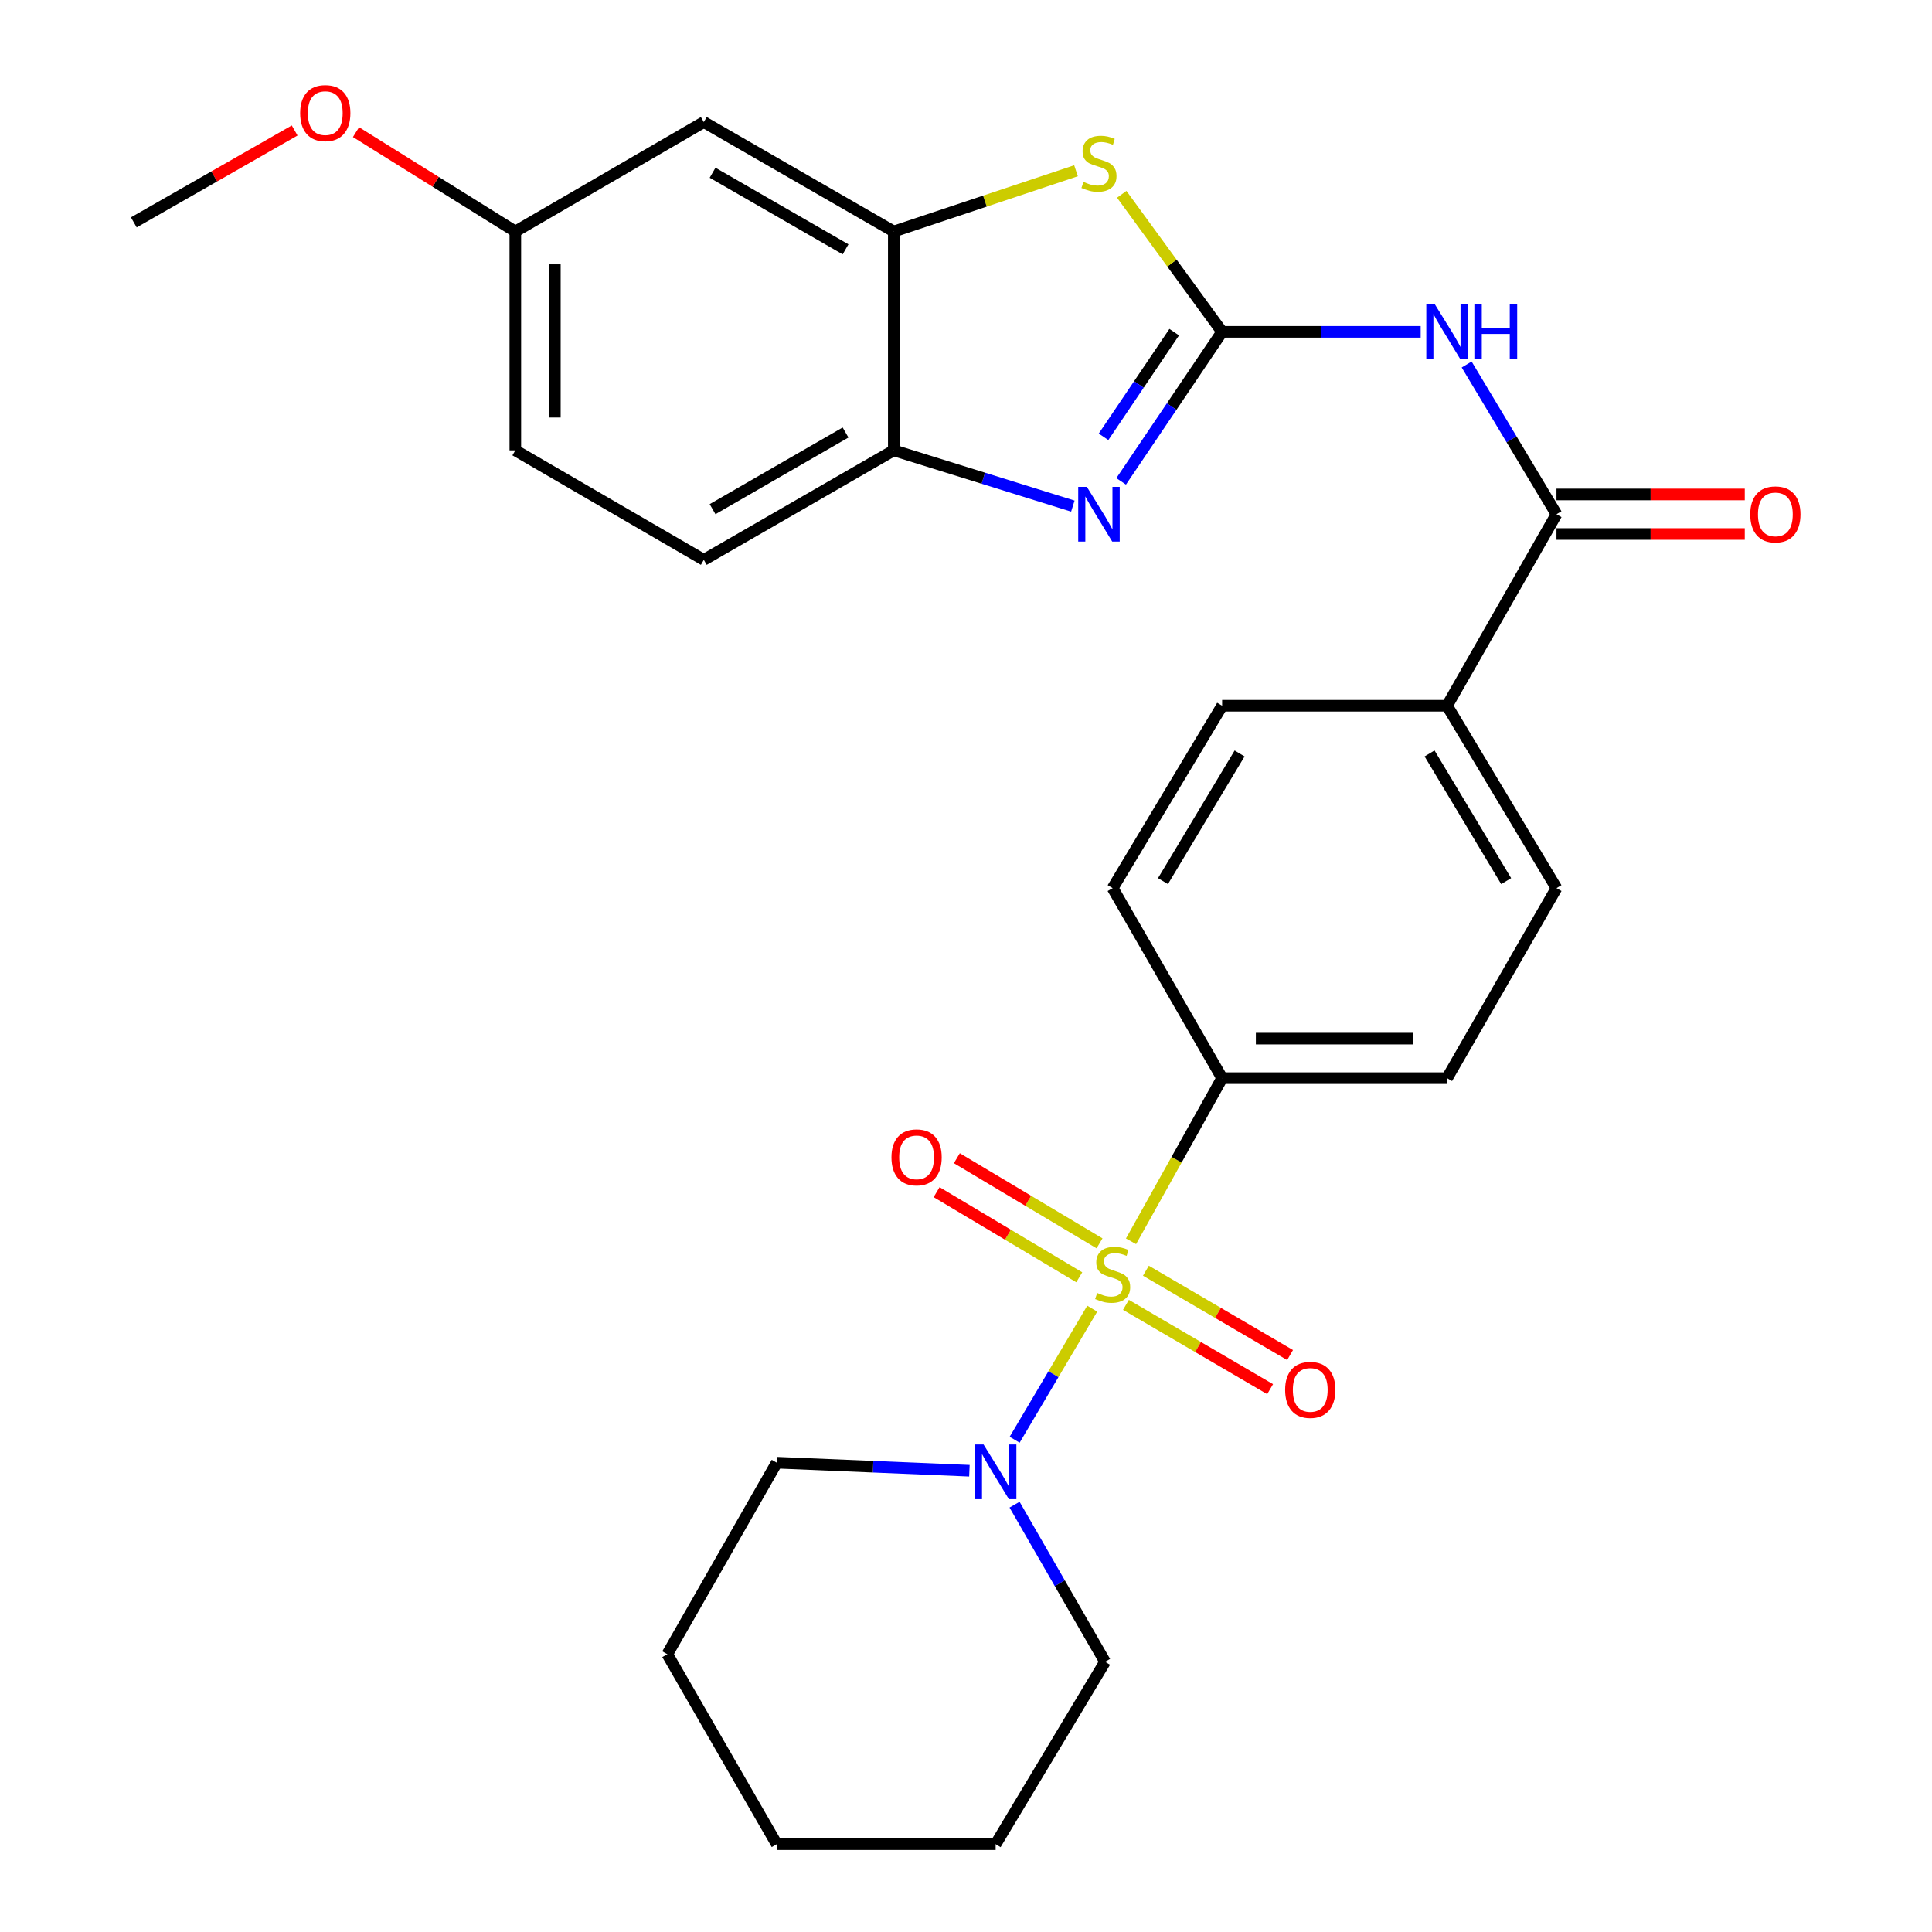 <?xml version='1.0' encoding='iso-8859-1'?>
<svg version='1.1' baseProfile='full'
              xmlns='http://www.w3.org/2000/svg'
                      xmlns:rdkit='http://www.rdkit.org/xml'
                      xmlns:xlink='http://www.w3.org/1999/xlink'
                  xml:space='preserve'
width='1000px' height='1000px' viewBox='0 0 1000 1000'>
<!-- END OF HEADER -->
<rect style='opacity:1.0;fill:#FFFFFF;stroke:none' width='1000' height='1000' x='0' y='0'> </rect>
<path class='bond-4' d='M 565.336,677.367 L 545.256,711.284' style='fill:none;fill-rule:evenodd;stroke:#CCCC00;stroke-width:6px;stroke-linecap:butt;stroke-linejoin:miter;stroke-opacity:1' />
<path class='bond-4' d='M 545.256,711.284 L 525.177,745.201' style='fill:none;fill-rule:evenodd;stroke:#0000FF;stroke-width:6px;stroke-linecap:butt;stroke-linejoin:miter;stroke-opacity:1' />
<path class='bond-8' d='M 585.412,642.489 L 608.991,600.267' style='fill:none;fill-rule:evenodd;stroke:#CCCC00;stroke-width:6px;stroke-linecap:butt;stroke-linejoin:miter;stroke-opacity:1' />
<path class='bond-8' d='M 608.991,600.267 L 632.569,558.044' style='fill:none;fill-rule:evenodd;stroke:#000000;stroke-width:6px;stroke-linecap:butt;stroke-linejoin:miter;stroke-opacity:1' />
<path class='bond-9' d='M 569.114,643.547 L 532.192,621.516' style='fill:none;fill-rule:evenodd;stroke:#CCCC00;stroke-width:6px;stroke-linecap:butt;stroke-linejoin:miter;stroke-opacity:1' />
<path class='bond-9' d='M 532.192,621.516 L 495.27,599.486' style='fill:none;fill-rule:evenodd;stroke:#FF0000;stroke-width:6px;stroke-linecap:butt;stroke-linejoin:miter;stroke-opacity:1' />
<path class='bond-9' d='M 558.628,661.121 L 521.706,639.09' style='fill:none;fill-rule:evenodd;stroke:#CCCC00;stroke-width:6px;stroke-linecap:butt;stroke-linejoin:miter;stroke-opacity:1' />
<path class='bond-9' d='M 521.706,639.09 L 484.784,617.06' style='fill:none;fill-rule:evenodd;stroke:#FF0000;stroke-width:6px;stroke-linecap:butt;stroke-linejoin:miter;stroke-opacity:1' />
<path class='bond-10' d='M 582.781,675.39 L 620.092,697.21' style='fill:none;fill-rule:evenodd;stroke:#CCCC00;stroke-width:6px;stroke-linecap:butt;stroke-linejoin:miter;stroke-opacity:1' />
<path class='bond-10' d='M 620.092,697.21 L 657.403,719.03' style='fill:none;fill-rule:evenodd;stroke:#FF0000;stroke-width:6px;stroke-linecap:butt;stroke-linejoin:miter;stroke-opacity:1' />
<path class='bond-10' d='M 593.113,657.724 L 630.423,679.544' style='fill:none;fill-rule:evenodd;stroke:#CCCC00;stroke-width:6px;stroke-linecap:butt;stroke-linejoin:miter;stroke-opacity:1' />
<path class='bond-10' d='M 630.423,679.544 L 667.734,701.364' style='fill:none;fill-rule:evenodd;stroke:#FF0000;stroke-width:6px;stroke-linecap:butt;stroke-linejoin:miter;stroke-opacity:1' />
<path class='bond-0' d='M 632.569,171.764 L 683.954,171.764' style='fill:none;fill-rule:evenodd;stroke:#000000;stroke-width:6px;stroke-linecap:butt;stroke-linejoin:miter;stroke-opacity:1' />
<path class='bond-0' d='M 683.954,171.764 L 735.339,171.764' style='fill:none;fill-rule:evenodd;stroke:#0000FF;stroke-width:6px;stroke-linecap:butt;stroke-linejoin:miter;stroke-opacity:1' />
<path class='bond-1' d='M 632.569,171.764 L 606.438,210.46' style='fill:none;fill-rule:evenodd;stroke:#000000;stroke-width:6px;stroke-linecap:butt;stroke-linejoin:miter;stroke-opacity:1' />
<path class='bond-1' d='M 606.438,210.46 L 580.307,249.155' style='fill:none;fill-rule:evenodd;stroke:#0000FF;stroke-width:6px;stroke-linecap:butt;stroke-linejoin:miter;stroke-opacity:1' />
<path class='bond-1' d='M 607.77,171.92 L 589.478,199.007' style='fill:none;fill-rule:evenodd;stroke:#000000;stroke-width:6px;stroke-linecap:butt;stroke-linejoin:miter;stroke-opacity:1' />
<path class='bond-1' d='M 589.478,199.007 L 571.187,226.094' style='fill:none;fill-rule:evenodd;stroke:#0000FF;stroke-width:6px;stroke-linecap:butt;stroke-linejoin:miter;stroke-opacity:1' />
<path class='bond-3' d='M 632.569,171.764 L 606.587,136.167' style='fill:none;fill-rule:evenodd;stroke:#000000;stroke-width:6px;stroke-linecap:butt;stroke-linejoin:miter;stroke-opacity:1' />
<path class='bond-3' d='M 606.587,136.167 L 580.605,100.57' style='fill:none;fill-rule:evenodd;stroke:#CCCC00;stroke-width:6px;stroke-linecap:butt;stroke-linejoin:miter;stroke-opacity:1' />
<path class='bond-7' d='M 555.301,261.954 L 508.962,247.527' style='fill:none;fill-rule:evenodd;stroke:#0000FF;stroke-width:6px;stroke-linecap:butt;stroke-linejoin:miter;stroke-opacity:1' />
<path class='bond-7' d='M 508.962,247.527 L 462.622,233.101' style='fill:none;fill-rule:evenodd;stroke:#000000;stroke-width:6px;stroke-linecap:butt;stroke-linejoin:miter;stroke-opacity:1' />
<path class='bond-2' d='M 759.137,188.676 L 782.384,227.42' style='fill:none;fill-rule:evenodd;stroke:#0000FF;stroke-width:6px;stroke-linecap:butt;stroke-linejoin:miter;stroke-opacity:1' />
<path class='bond-2' d='M 782.384,227.42 L 805.631,266.163' style='fill:none;fill-rule:evenodd;stroke:#000000;stroke-width:6px;stroke-linecap:butt;stroke-linejoin:miter;stroke-opacity:1' />
<path class='bond-6' d='M 556.943,88.385 L 509.783,104.101' style='fill:none;fill-rule:evenodd;stroke:#CCCC00;stroke-width:6px;stroke-linecap:butt;stroke-linejoin:miter;stroke-opacity:1' />
<path class='bond-6' d='M 509.783,104.101 L 462.622,119.818' style='fill:none;fill-rule:evenodd;stroke:#000000;stroke-width:6px;stroke-linecap:butt;stroke-linejoin:miter;stroke-opacity:1' />
<path class='bond-21' d='M 525.132,778.812 L 548.557,819.479' style='fill:none;fill-rule:evenodd;stroke:#0000FF;stroke-width:6px;stroke-linecap:butt;stroke-linejoin:miter;stroke-opacity:1' />
<path class='bond-21' d='M 548.557,819.479 L 571.983,860.147' style='fill:none;fill-rule:evenodd;stroke:#000000;stroke-width:6px;stroke-linecap:butt;stroke-linejoin:miter;stroke-opacity:1' />
<path class='bond-22' d='M 501.766,761.248 L 451.907,759.167' style='fill:none;fill-rule:evenodd;stroke:#0000FF;stroke-width:6px;stroke-linecap:butt;stroke-linejoin:miter;stroke-opacity:1' />
<path class='bond-22' d='M 451.907,759.167 L 402.047,757.085' style='fill:none;fill-rule:evenodd;stroke:#000000;stroke-width:6px;stroke-linecap:butt;stroke-linejoin:miter;stroke-opacity:1' />
<path class='bond-5' d='M 805.631,266.163 L 748.99,365.291' style='fill:none;fill-rule:evenodd;stroke:#000000;stroke-width:6px;stroke-linecap:butt;stroke-linejoin:miter;stroke-opacity:1' />
<path class='bond-13' d='M 805.631,276.395 L 854.362,276.395' style='fill:none;fill-rule:evenodd;stroke:#000000;stroke-width:6px;stroke-linecap:butt;stroke-linejoin:miter;stroke-opacity:1' />
<path class='bond-13' d='M 854.362,276.395 L 903.093,276.395' style='fill:none;fill-rule:evenodd;stroke:#FF0000;stroke-width:6px;stroke-linecap:butt;stroke-linejoin:miter;stroke-opacity:1' />
<path class='bond-13' d='M 805.631,255.93 L 854.362,255.93' style='fill:none;fill-rule:evenodd;stroke:#000000;stroke-width:6px;stroke-linecap:butt;stroke-linejoin:miter;stroke-opacity:1' />
<path class='bond-13' d='M 854.362,255.93 L 903.093,255.93' style='fill:none;fill-rule:evenodd;stroke:#FF0000;stroke-width:6px;stroke-linecap:butt;stroke-linejoin:miter;stroke-opacity:1' />
<path class='bond-11' d='M 462.622,119.818 L 364.29,63.177' style='fill:none;fill-rule:evenodd;stroke:#000000;stroke-width:6px;stroke-linecap:butt;stroke-linejoin:miter;stroke-opacity:1' />
<path class='bond-11' d='M 437.658,129.055 L 368.825,89.406' style='fill:none;fill-rule:evenodd;stroke:#000000;stroke-width:6px;stroke-linecap:butt;stroke-linejoin:miter;stroke-opacity:1' />
<path class='bond-30' d='M 462.622,119.818 L 462.622,233.101' style='fill:none;fill-rule:evenodd;stroke:#000000;stroke-width:6px;stroke-linecap:butt;stroke-linejoin:miter;stroke-opacity:1' />
<path class='bond-14' d='M 462.622,233.101 L 364.29,289.765' style='fill:none;fill-rule:evenodd;stroke:#000000;stroke-width:6px;stroke-linecap:butt;stroke-linejoin:miter;stroke-opacity:1' />
<path class='bond-14' d='M 437.655,223.869 L 368.822,263.534' style='fill:none;fill-rule:evenodd;stroke:#000000;stroke-width:6px;stroke-linecap:butt;stroke-linejoin:miter;stroke-opacity:1' />
<path class='bond-15' d='M 632.569,558.044 L 748.99,558.044' style='fill:none;fill-rule:evenodd;stroke:#000000;stroke-width:6px;stroke-linecap:butt;stroke-linejoin:miter;stroke-opacity:1' />
<path class='bond-15' d='M 650.032,537.58 L 731.527,537.58' style='fill:none;fill-rule:evenodd;stroke:#000000;stroke-width:6px;stroke-linecap:butt;stroke-linejoin:miter;stroke-opacity:1' />
<path class='bond-16' d='M 632.569,558.044 L 575.905,459.701' style='fill:none;fill-rule:evenodd;stroke:#000000;stroke-width:6px;stroke-linecap:butt;stroke-linejoin:miter;stroke-opacity:1' />
<path class='bond-19' d='M 364.29,63.177 L 266.731,119.818' style='fill:none;fill-rule:evenodd;stroke:#000000;stroke-width:6px;stroke-linecap:butt;stroke-linejoin:miter;stroke-opacity:1' />
<path class='bond-12' d='M 748.99,365.291 L 632.569,365.291' style='fill:none;fill-rule:evenodd;stroke:#000000;stroke-width:6px;stroke-linecap:butt;stroke-linejoin:miter;stroke-opacity:1' />
<path class='bond-28' d='M 748.99,365.291 L 805.631,459.701' style='fill:none;fill-rule:evenodd;stroke:#000000;stroke-width:6px;stroke-linecap:butt;stroke-linejoin:miter;stroke-opacity:1' />
<path class='bond-28' d='M 739.937,389.981 L 779.586,456.068' style='fill:none;fill-rule:evenodd;stroke:#000000;stroke-width:6px;stroke-linecap:butt;stroke-linejoin:miter;stroke-opacity:1' />
<path class='bond-20' d='M 364.29,289.765 L 266.731,233.101' style='fill:none;fill-rule:evenodd;stroke:#000000;stroke-width:6px;stroke-linecap:butt;stroke-linejoin:miter;stroke-opacity:1' />
<path class='bond-18' d='M 748.99,558.044 L 805.631,459.701' style='fill:none;fill-rule:evenodd;stroke:#000000;stroke-width:6px;stroke-linecap:butt;stroke-linejoin:miter;stroke-opacity:1' />
<path class='bond-17' d='M 575.905,459.701 L 632.569,365.291' style='fill:none;fill-rule:evenodd;stroke:#000000;stroke-width:6px;stroke-linecap:butt;stroke-linejoin:miter;stroke-opacity:1' />
<path class='bond-17' d='M 601.951,456.071 L 641.616,389.984' style='fill:none;fill-rule:evenodd;stroke:#000000;stroke-width:6px;stroke-linecap:butt;stroke-linejoin:miter;stroke-opacity:1' />
<path class='bond-23' d='M 266.731,119.818 L 225.497,94.102' style='fill:none;fill-rule:evenodd;stroke:#000000;stroke-width:6px;stroke-linecap:butt;stroke-linejoin:miter;stroke-opacity:1' />
<path class='bond-23' d='M 225.497,94.102 L 184.263,68.385' style='fill:none;fill-rule:evenodd;stroke:#FF0000;stroke-width:6px;stroke-linecap:butt;stroke-linejoin:miter;stroke-opacity:1' />
<path class='bond-31' d='M 266.731,119.818 L 266.731,233.101' style='fill:none;fill-rule:evenodd;stroke:#000000;stroke-width:6px;stroke-linecap:butt;stroke-linejoin:miter;stroke-opacity:1' />
<path class='bond-31' d='M 287.195,136.811 L 287.195,216.109' style='fill:none;fill-rule:evenodd;stroke:#000000;stroke-width:6px;stroke-linecap:butt;stroke-linejoin:miter;stroke-opacity:1' />
<path class='bond-25' d='M 571.983,860.147 L 515.341,954.545' style='fill:none;fill-rule:evenodd;stroke:#000000;stroke-width:6px;stroke-linecap:butt;stroke-linejoin:miter;stroke-opacity:1' />
<path class='bond-26' d='M 402.047,757.085 L 345.394,856.213' style='fill:none;fill-rule:evenodd;stroke:#000000;stroke-width:6px;stroke-linecap:butt;stroke-linejoin:miter;stroke-opacity:1' />
<path class='bond-24' d='M 152.511,67.529 L 110.885,91.315' style='fill:none;fill-rule:evenodd;stroke:#FF0000;stroke-width:6px;stroke-linecap:butt;stroke-linejoin:miter;stroke-opacity:1' />
<path class='bond-24' d='M 110.885,91.315 L 69.259,115.1' style='fill:none;fill-rule:evenodd;stroke:#000000;stroke-width:6px;stroke-linecap:butt;stroke-linejoin:miter;stroke-opacity:1' />
<path class='bond-29' d='M 515.341,954.545 L 402.047,954.545' style='fill:none;fill-rule:evenodd;stroke:#000000;stroke-width:6px;stroke-linecap:butt;stroke-linejoin:miter;stroke-opacity:1' />
<path class='bond-27' d='M 345.394,856.213 L 402.047,954.545' style='fill:none;fill-rule:evenodd;stroke:#000000;stroke-width:6px;stroke-linecap:butt;stroke-linejoin:miter;stroke-opacity:1' />
<path  class='atom-0' d='M 567.905 669.235
Q 568.225 669.355, 569.545 669.915
Q 570.865 670.475, 572.305 670.835
Q 573.785 671.155, 575.225 671.155
Q 577.905 671.155, 579.465 669.875
Q 581.025 668.555, 581.025 666.275
Q 581.025 664.715, 580.225 663.755
Q 579.465 662.795, 578.265 662.275
Q 577.065 661.755, 575.065 661.155
Q 572.545 660.395, 571.025 659.675
Q 569.545 658.955, 568.465 657.435
Q 567.425 655.915, 567.425 653.355
Q 567.425 649.795, 569.825 647.595
Q 572.265 645.395, 577.065 645.395
Q 580.345 645.395, 584.065 646.955
L 583.145 650.035
Q 579.745 648.635, 577.185 648.635
Q 574.425 648.635, 572.905 649.795
Q 571.385 650.915, 571.425 652.875
Q 571.425 654.395, 572.185 655.315
Q 572.985 656.235, 574.105 656.755
Q 575.265 657.275, 577.185 657.875
Q 579.745 658.675, 581.265 659.475
Q 582.785 660.275, 583.865 661.915
Q 584.985 663.515, 584.985 666.275
Q 584.985 670.195, 582.345 672.315
Q 579.745 674.395, 575.385 674.395
Q 572.865 674.395, 570.945 673.835
Q 569.065 673.315, 566.825 672.395
L 567.905 669.235
' fill='#CCCC00'/>
<path  class='atom-2' d='M 562.562 252.003
L 571.842 267.003
Q 572.762 268.483, 574.242 271.163
Q 575.722 273.843, 575.802 274.003
L 575.802 252.003
L 579.562 252.003
L 579.562 280.323
L 575.682 280.323
L 565.722 263.923
Q 564.562 262.003, 563.322 259.803
Q 562.122 257.603, 561.762 256.923
L 561.762 280.323
L 558.082 280.323
L 558.082 252.003
L 562.562 252.003
' fill='#0000FF'/>
<path  class='atom-3' d='M 742.73 157.604
L 752.01 172.604
Q 752.93 174.084, 754.41 176.764
Q 755.89 179.444, 755.97 179.604
L 755.97 157.604
L 759.73 157.604
L 759.73 185.924
L 755.85 185.924
L 745.89 169.524
Q 744.73 167.604, 743.49 165.404
Q 742.29 163.204, 741.93 162.524
L 741.93 185.924
L 738.25 185.924
L 738.25 157.604
L 742.73 157.604
' fill='#0000FF'/>
<path  class='atom-3' d='M 763.13 157.604
L 766.97 157.604
L 766.97 169.644
L 781.45 169.644
L 781.45 157.604
L 785.29 157.604
L 785.29 185.924
L 781.45 185.924
L 781.45 172.844
L 766.97 172.844
L 766.97 185.924
L 763.13 185.924
L 763.13 157.604
' fill='#0000FF'/>
<path  class='atom-4' d='M 560.822 94.146
Q 561.142 94.266, 562.462 94.826
Q 563.782 95.386, 565.222 95.746
Q 566.702 96.066, 568.142 96.066
Q 570.822 96.066, 572.382 94.786
Q 573.942 93.466, 573.942 91.186
Q 573.942 89.626, 573.142 88.666
Q 572.382 87.706, 571.182 87.186
Q 569.982 86.666, 567.982 86.066
Q 565.462 85.306, 563.942 84.586
Q 562.462 83.866, 561.382 82.346
Q 560.342 80.826, 560.342 78.266
Q 560.342 74.706, 562.742 72.506
Q 565.182 70.306, 569.982 70.306
Q 573.262 70.306, 576.982 71.866
L 576.062 74.946
Q 572.662 73.546, 570.102 73.546
Q 567.342 73.546, 565.822 74.706
Q 564.302 75.826, 564.342 77.786
Q 564.342 79.306, 565.102 80.226
Q 565.902 81.146, 567.022 81.666
Q 568.182 82.186, 570.102 82.786
Q 572.662 83.586, 574.182 84.386
Q 575.702 85.186, 576.782 86.826
Q 577.902 88.426, 577.902 91.186
Q 577.902 95.106, 575.262 97.226
Q 572.662 99.306, 568.302 99.306
Q 565.782 99.306, 563.862 98.746
Q 561.982 98.226, 559.742 97.306
L 560.822 94.146
' fill='#CCCC00'/>
<path  class='atom-5' d='M 509.081 747.655
L 518.361 762.655
Q 519.281 764.135, 520.761 766.815
Q 522.241 769.495, 522.321 769.655
L 522.321 747.655
L 526.081 747.655
L 526.081 775.975
L 522.201 775.975
L 512.241 759.575
Q 511.081 757.655, 509.841 755.455
Q 508.641 753.255, 508.281 752.575
L 508.281 775.975
L 504.601 775.975
L 504.601 747.655
L 509.081 747.655
' fill='#0000FF'/>
<path  class='atom-10' d='M 461.423 599.042
Q 461.423 592.242, 464.783 588.442
Q 468.143 584.642, 474.423 584.642
Q 480.703 584.642, 484.063 588.442
Q 487.423 592.242, 487.423 599.042
Q 487.423 605.922, 484.023 609.842
Q 480.623 613.722, 474.423 613.722
Q 468.183 613.722, 464.783 609.842
Q 461.423 605.962, 461.423 599.042
M 474.423 610.522
Q 478.743 610.522, 481.063 607.642
Q 483.423 604.722, 483.423 599.042
Q 483.423 593.482, 481.063 590.682
Q 478.743 587.842, 474.423 587.842
Q 470.103 587.842, 467.743 590.642
Q 465.423 593.442, 465.423 599.042
Q 465.423 604.762, 467.743 607.642
Q 470.103 610.522, 474.423 610.522
' fill='#FF0000'/>
<path  class='atom-11' d='M 665.182 719.408
Q 665.182 712.608, 668.542 708.808
Q 671.902 705.008, 678.182 705.008
Q 684.462 705.008, 687.822 708.808
Q 691.182 712.608, 691.182 719.408
Q 691.182 726.288, 687.782 730.208
Q 684.382 734.088, 678.182 734.088
Q 671.942 734.088, 668.542 730.208
Q 665.182 726.328, 665.182 719.408
M 678.182 730.888
Q 682.502 730.888, 684.822 728.008
Q 687.182 725.088, 687.182 719.408
Q 687.182 713.848, 684.822 711.048
Q 682.502 708.208, 678.182 708.208
Q 673.862 708.208, 671.502 711.008
Q 669.182 713.808, 669.182 719.408
Q 669.182 725.128, 671.502 728.008
Q 673.862 730.888, 678.182 730.888
' fill='#FF0000'/>
<path  class='atom-14' d='M 905.925 266.243
Q 905.925 259.443, 909.285 255.643
Q 912.645 251.843, 918.925 251.843
Q 925.205 251.843, 928.565 255.643
Q 931.925 259.443, 931.925 266.243
Q 931.925 273.123, 928.525 277.043
Q 925.125 280.923, 918.925 280.923
Q 912.685 280.923, 909.285 277.043
Q 905.925 273.163, 905.925 266.243
M 918.925 277.723
Q 923.245 277.723, 925.565 274.843
Q 927.925 271.923, 927.925 266.243
Q 927.925 260.683, 925.565 257.883
Q 923.245 255.043, 918.925 255.043
Q 914.605 255.043, 912.245 257.843
Q 909.925 260.643, 909.925 266.243
Q 909.925 271.963, 912.245 274.843
Q 914.605 277.723, 918.925 277.723
' fill='#FF0000'/>
<path  class='atom-24' d='M 155.364 58.55
Q 155.364 51.75, 158.724 47.95
Q 162.084 44.15, 168.364 44.15
Q 174.644 44.15, 178.004 47.95
Q 181.364 51.75, 181.364 58.55
Q 181.364 65.43, 177.964 69.35
Q 174.564 73.23, 168.364 73.23
Q 162.124 73.23, 158.724 69.35
Q 155.364 65.47, 155.364 58.55
M 168.364 70.03
Q 172.684 70.03, 175.004 67.15
Q 177.364 64.23, 177.364 58.55
Q 177.364 52.99, 175.004 50.19
Q 172.684 47.35, 168.364 47.35
Q 164.044 47.35, 161.684 50.15
Q 159.364 52.95, 159.364 58.55
Q 159.364 64.27, 161.684 67.15
Q 164.044 70.03, 168.364 70.03
' fill='#FF0000'/>
</svg>
